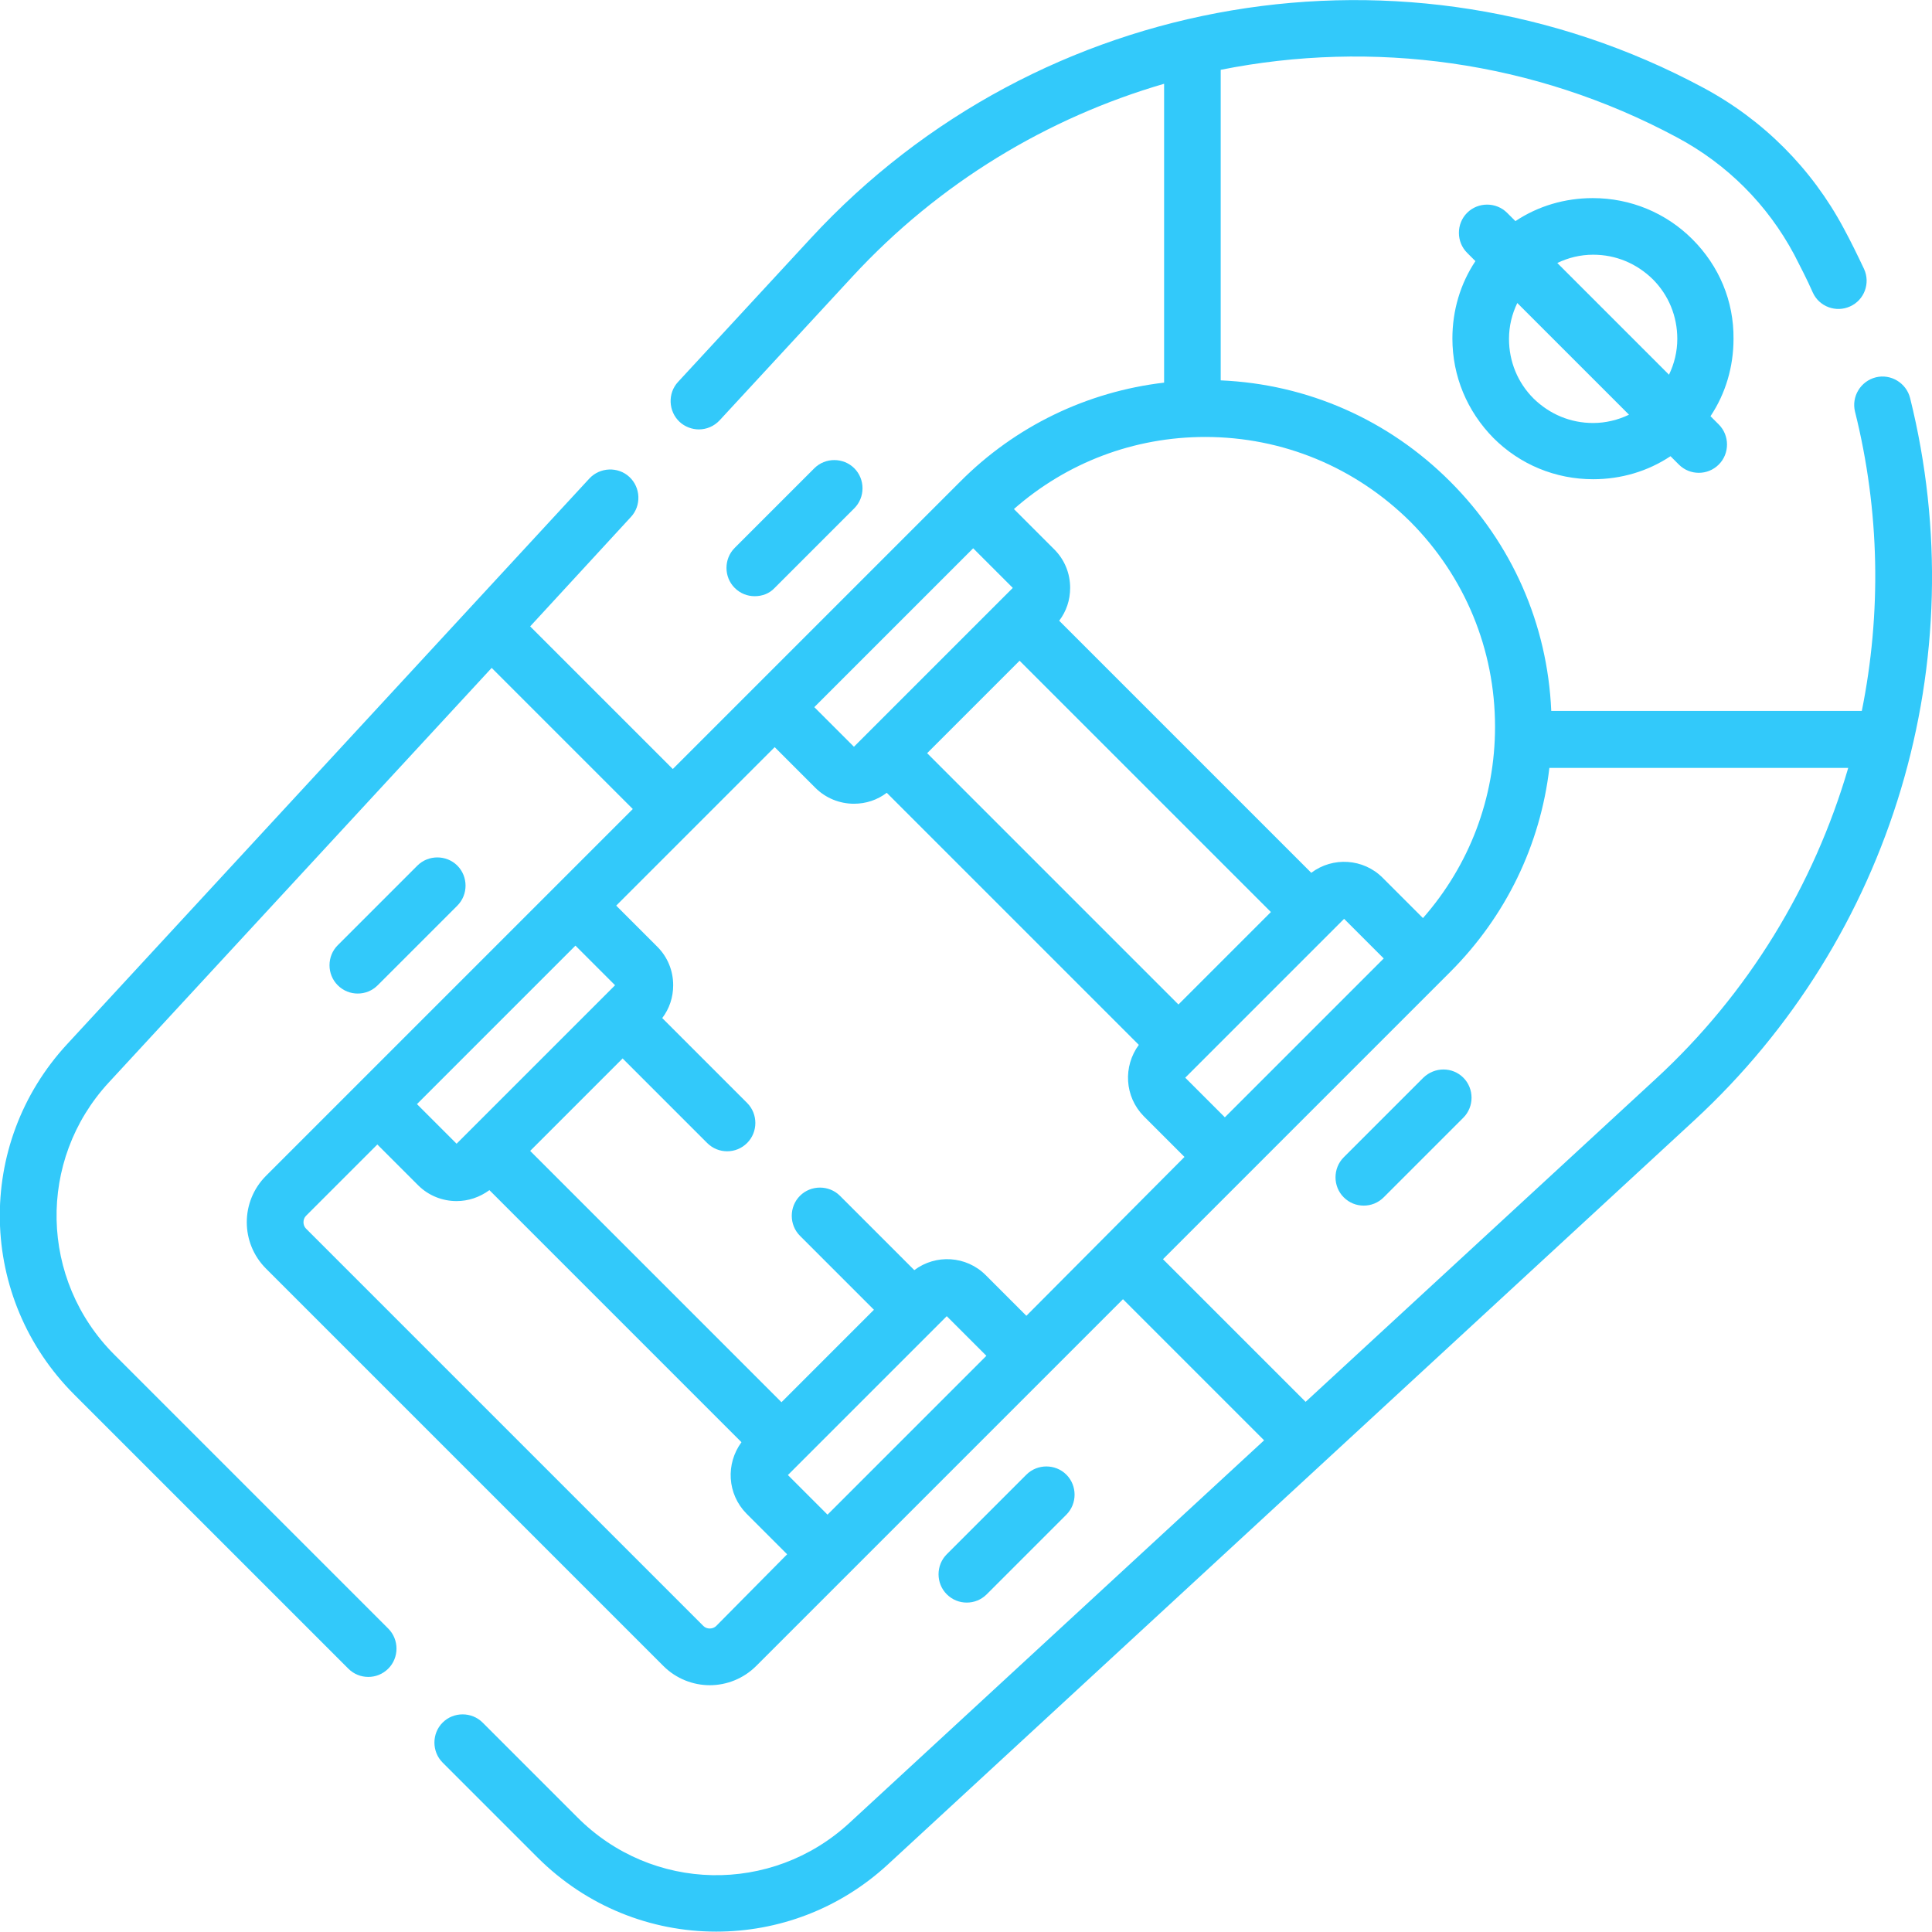 <?xml version="1.0" encoding="UTF-8"?>
<svg xmlns="http://www.w3.org/2000/svg" xmlns:xlink="http://www.w3.org/1999/xlink" version="1.1" id="Capa_1" x="0px" y="0px" viewBox="0 0 512 512" style="enable-background:new 0 0 512 512;" xml:space="preserve">
<style type="text/css">
	.st0-boat{fill:#32C9FA;}
</style>
<g>
	<path class="st0-boat" d="M506.2,105.5c-1-4-5.1-6.5-9.1-5.5c-4,1-6.5,5.1-5.5,9.1c6.6,26.4,7,53.5,1.8,79.3h-82.3   c-1-23-10.4-44.4-26.8-60.8s-37.8-25.8-60.8-26.8V18.5c40.1-8,82.9-2.5,120.9,17.9c13.3,7.1,24,17.8,31.1,31.1   c1.7,3.3,3.4,6.6,4.9,10c1.7,3.8,6.2,5.4,9.9,3.7c3.8-1.7,5.4-6.2,3.7-9.9c-1.7-3.6-3.5-7.3-5.4-10.8   c-8.5-15.9-21.4-28.8-37.3-37.3C372.8-18.9,275.5-2.5,214.9,63.1l-35.2,38.1c-2.8,3-2.6,7.8,0.4,10.6c1.4,1.3,3.3,2,5.1,2   c2,0,4-0.8,5.5-2.4l35.2-38.1c23-24.9,51.7-42.1,82.6-51.1v79.2c-20.4,2.4-39.4,11.5-54.1,26.3l-76.1,76.1L140.5,166l26.7-29   c2.8-3,2.6-7.8-0.4-10.6c-3-2.8-7.8-2.6-10.6,0.4L17.8,276.7c-24.5,26.5-23.7,67.3,1.9,92.9l72.6,72.6c1.5,1.5,3.4,2.2,5.3,2.2   c1.9,0,3.8-0.7,5.3-2.2c2.9-2.9,2.9-7.7,0-10.6L30.3,359c-19.8-19.8-20.5-51.5-1.5-72.1L130.3,177l37.4,37.4l-97.2,97.2   c-6.8,6.8-6.8,17.8,0,24.6l105.3,105.3c3.4,3.4,7.9,5.1,12.3,5.1s8.9-1.7,12.3-5.1l97.2-97.2l37.4,37.4L225.1,483.1   c-20.6,19-52.3,18.4-72.1-1.5l-25.1-25.1c-2.9-2.9-7.7-2.9-10.6,0c-2.9,2.9-2.9,7.7,0,10.6l25.1,25.1   c13.1,13.1,30.2,19.7,47.4,19.7c16.3,0,32.6-5.9,45.5-17.8l213.6-197.1C501.5,248.5,523.5,175.1,506.2,105.5L506.2,105.5z    M396.2,192.6c0,18.9-6.8,36.7-19.1,50.7l-10.7-10.7c-5.1-5.1-13.2-5.6-18.9-1.3l-66.8-66.8c1.9-2.5,2.9-5.5,2.9-8.7   c0-3.9-1.5-7.5-4.2-10.2l-10.7-10.7c14-12.3,31.8-19.1,50.7-19.1c20.5,0,39.8,8,54.4,22.5C388.2,152.8,396.2,172.1,396.2,192.6   L396.2,192.6z M272,348.7l-10.8-10.8c-5.1-5.1-13.2-5.6-18.9-1.3l-19.7-19.7c-2.9-2.9-7.7-2.9-10.6,0c-2.9,2.9-2.9,7.7,0,10.6   l19.6,19.6l-24.5,24.5l-66.6-66.6l24.5-24.5l22.4,22.4c1.5,1.5,3.4,2.2,5.3,2.2c1.9,0,3.8-0.7,5.3-2.2c2.9-2.9,2.9-7.7,0-10.6   l-22.5-22.5c1.9-2.5,2.9-5.5,2.9-8.7c0-3.9-1.5-7.5-4.2-10.2L163.3,240l42-42l10.8,10.8c2.7,2.7,6.4,4.2,10.2,4.2   c3.2,0,6.2-1,8.7-2.9l66.8,66.8c-4.2,5.7-3.8,13.7,1.3,18.9l10.8,10.8L272,348.7z M219.3,401.4l-10.5-10.5l3.5-3.5l0,0l35.1-35.1   c0,0,0,0,0,0s0,0,0,0l3.5-3.5l10.5,10.5L219.3,401.4z M124.5,299.6C124.5,299.6,124.5,299.6,124.5,299.6l-3.5,3.5l-10.5-10.5l42-42   l10.5,10.5l-3.5,3.5l0,0L124.5,299.6C124.6,299.6,124.6,299.6,124.5,299.6L124.5,299.6z M257.9,145.3l10.5,10.5l-3.5,3.5   c0,0,0,0,0,0s0,0,0,0l-38.6,38.6l-10.5-10.5L257.9,145.3z M312.3,266.2l-66.6-66.6l24.5-24.5l66.6,66.6L312.3,266.2z M324.6,296.1   l-10.5-10.5l3.5-3.5c0,0,0,0,0,0s0,0,0,0l35.1-35.1c0,0,0,0,0,0s0,0,0,0l3.5-3.5l10.5,10.5L324.6,296.1z M189.8,430.9   c-0.9,0.9-2.5,0.9-3.4,0L81.1,325.6c-0.9-0.9-0.9-2.5,0-3.4l18.9-18.9l10.8,10.8c2.8,2.8,6.5,4.2,10.2,4.2c3.1,0,6.1-1,8.7-2.9   l66.8,66.8c-4.2,5.7-3.8,13.7,1.3,18.9l10.8,10.8L189.8,430.9z M438.7,286L346,371.5l-37.8-37.8l76.1-76.1   c14.8-14.8,23.9-33.7,26.3-54.1h79.2C480.7,234.6,463.4,263.3,438.7,286L438.7,286z"></path>
	<path class="st0-boat" d="M205.3,155.8l21.1-21.1c2.9-2.9,2.9-7.7,0-10.6c-2.9-2.9-7.7-2.9-10.6,0l-21.1,21.1c-2.9,2.9-2.9,7.7,0,10.6   c1.5,1.5,3.4,2.2,5.3,2.2C202,158,203.9,157.3,205.3,155.8L205.3,155.8z"></path>
	<path class="st0-boat" d="M377.2,285.6l-21.1,21.1c-2.9,2.9-2.9,7.7,0,10.6c1.5,1.5,3.4,2.2,5.3,2.2s3.8-0.7,5.3-2.2l21.1-21.1   c2.9-2.9,2.9-7.7,0-10.6C384.9,282.7,380.2,282.7,377.2,285.6L377.2,285.6z"></path>
	<path class="st0-boat" d="M100.1,261.1l21.1-21.1c2.9-2.9,2.9-7.7,0-10.6c-2.9-2.9-7.7-2.9-10.6,0l-21.1,21.1c-2.9,2.9-2.9,7.7,0,10.6   c1.5,1.5,3.4,2.2,5.3,2.2S98.6,262.6,100.1,261.1z"></path>
	<path class="st0-boat" d="M261.5,422.5l21.1-21.1c2.9-2.9,2.9-7.7,0-10.6c-2.9-2.9-7.7-2.9-10.6,0l-21.1,21.1c-2.9,2.9-2.9,7.7,0,10.6   c1.5,1.5,3.4,2.2,5.3,2.2C258.1,424.7,260,424,261.5,422.5L261.5,422.5z"></path>
	<path class="st0-boat" d="M448.5,63.4c-7-7-16.4-10.9-26.4-10.9c-7.4,0-14.5,2.1-20.5,6.1l-2.2-2.2c-2.9-2.9-7.7-2.9-10.6,0   c-2.9,2.9-2.9,7.7,0,10.6l2.2,2.2c-4,6-6.1,13.1-6.1,20.5c0,10,3.9,19.3,10.9,26.4c7,7,16.4,10.9,26.4,10.9   c7.4,0,14.5-2.1,20.5-6.1l2.2,2.2c1.5,1.5,3.4,2.2,5.3,2.2s3.8-0.7,5.3-2.2c2.9-2.9,2.9-7.7,0-10.6l-2.2-2.2c4-6,6.1-13.1,6.1-20.5   C459.5,79.8,455.6,70.5,448.5,63.4L448.5,63.4z M422.2,67.5c6,0,11.5,2.3,15.8,6.5c4.2,4.2,6.5,9.8,6.5,15.8c0,3.4-0.8,6.6-2.2,9.5   l-29.6-29.6C415.6,68.3,418.8,67.5,422.2,67.5z M422.2,112.1c-6,0-11.5-2.3-15.8-6.5c-4.2-4.2-6.5-9.8-6.5-15.8   c0-3.4,0.8-6.6,2.2-9.5l29.6,29.6C428.8,111.3,425.5,112.1,422.2,112.1z"></path>
</g>
</svg>
